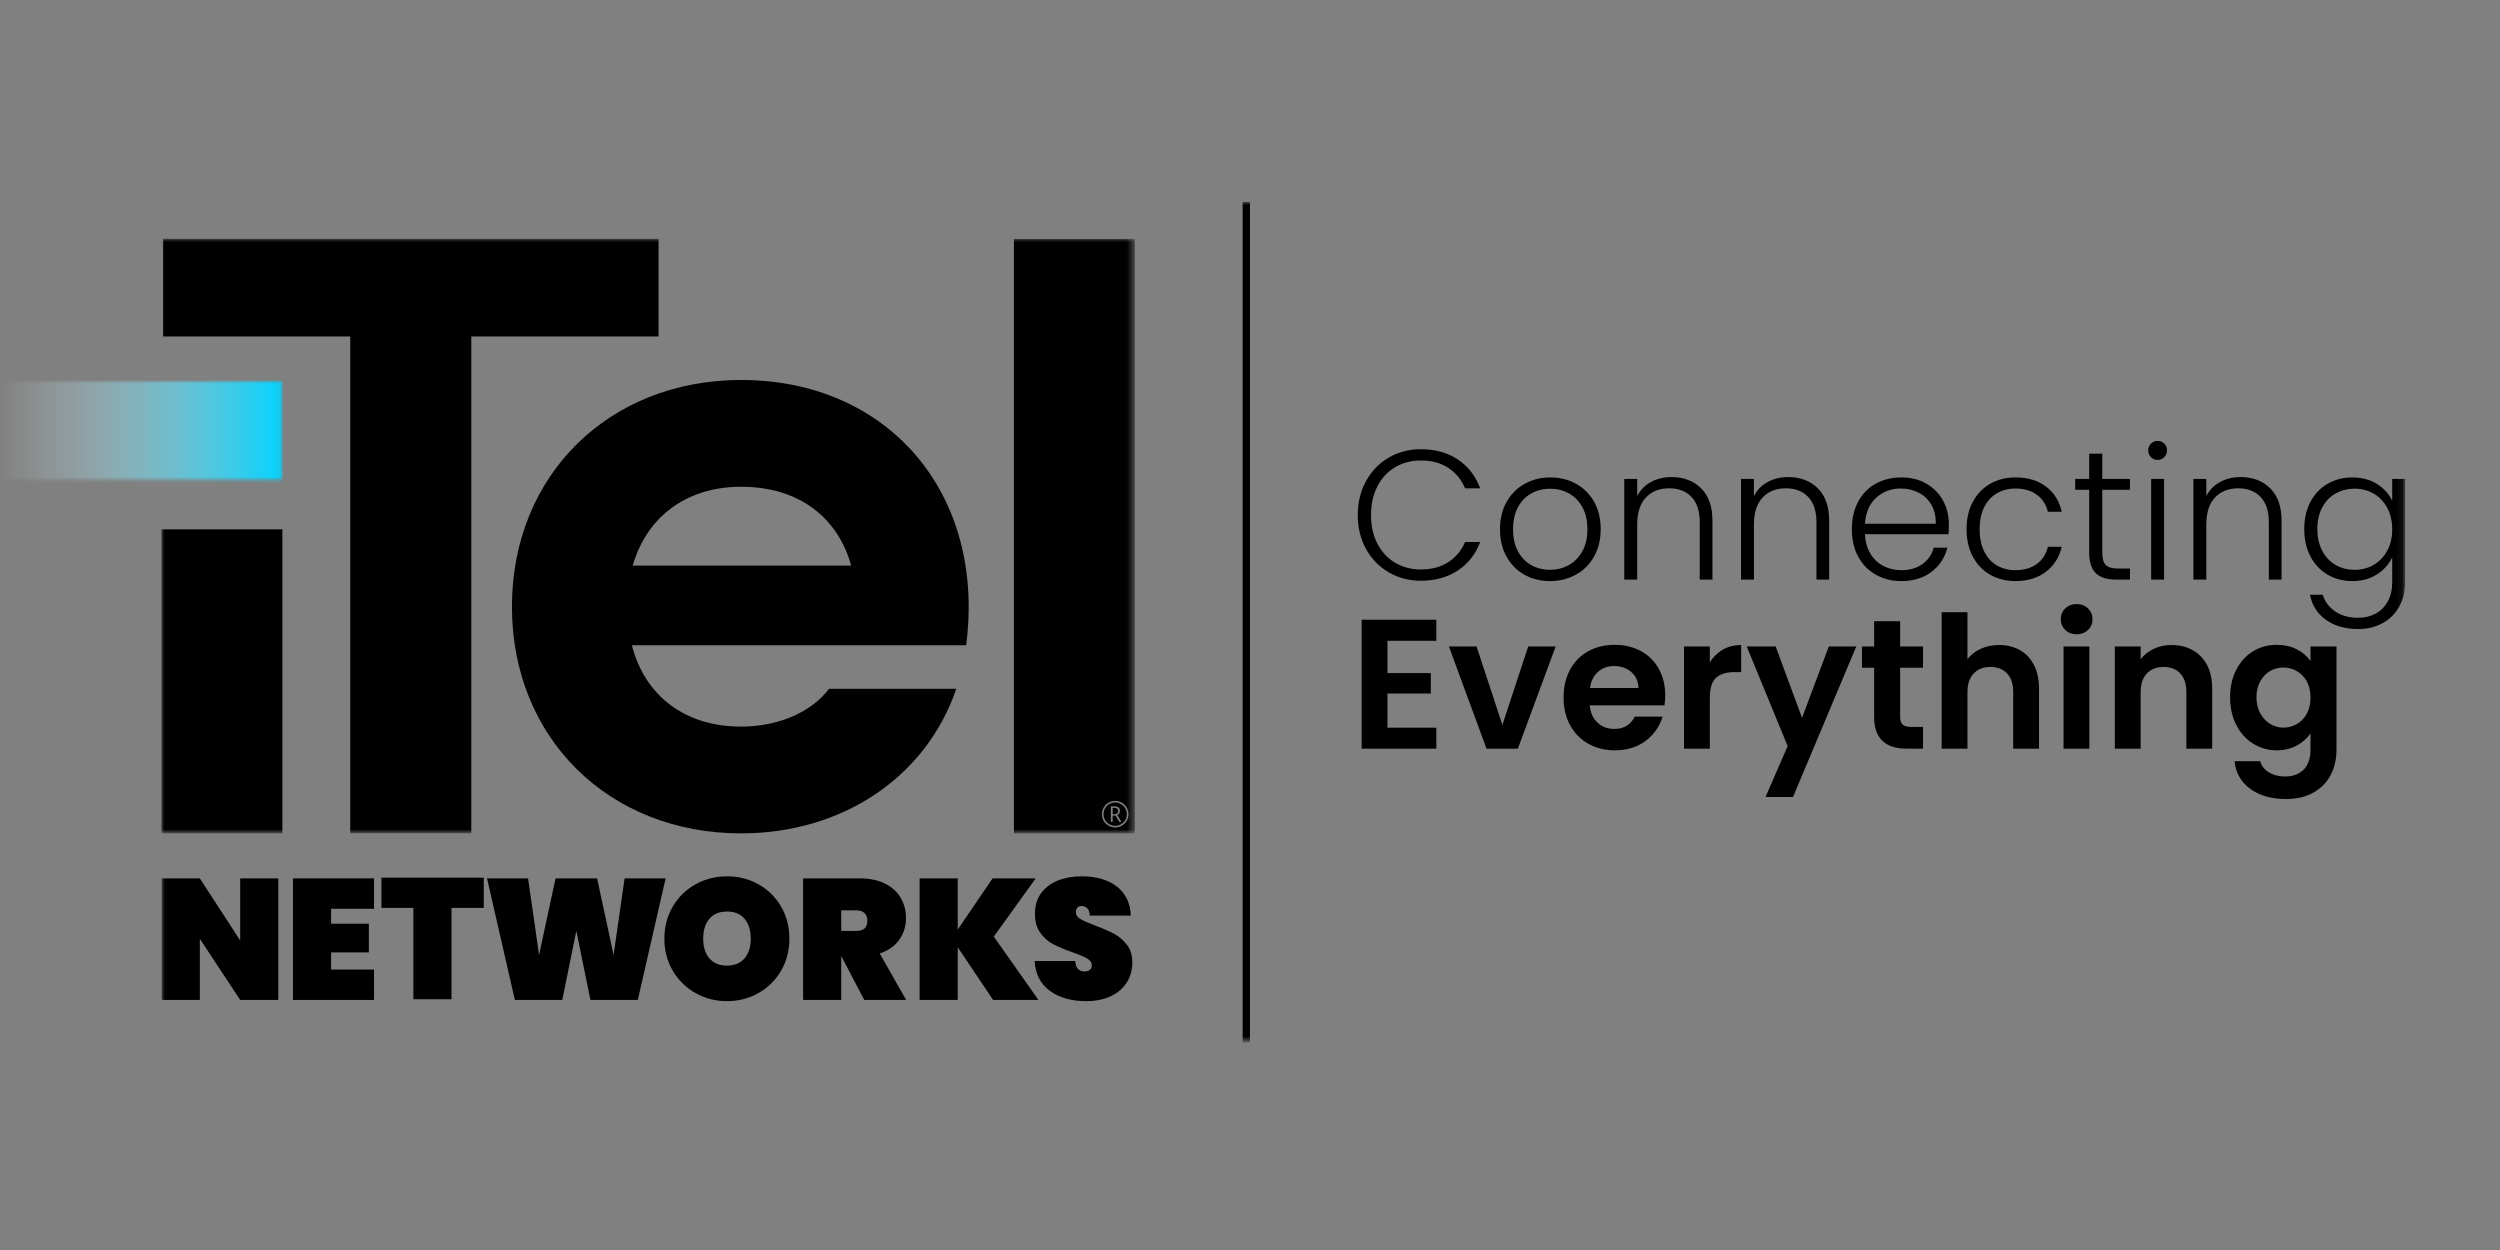<?xml version="1.0" encoding="UTF-8"?>
<svg xmlns="http://www.w3.org/2000/svg" xmlns:xlink="http://www.w3.org/1999/xlink" version="1.1" id="Layer_1" x="0px" y="0px" viewBox="0 0 400 200" style="enable-background:new 0 0 400 200;" xml:space="preserve">
<rect x="0" y="0" width="400" height="200" fill="#808080" stroke="none"/>
<g>
	<defs>
		<rect id="SVGID_1_" x="-23.746" y="-19" width="448" height="252"></rect>
	</defs>
	<clipPath id="SVGID_00000167391153778936857570000003017808629423933829_">
		<use xlink:href="#SVGID_1_" style="overflow:visible;"></use>
	</clipPath>
	<g style="clip-path:url(#SVGID_00000167391153778936857570000003017808629423933829_);">
		<defs>
			<filter id="Adobe_OpacityMaskFilter" filterUnits="userSpaceOnUse" x="25.818" y="38.203" width="155.759" height="95.154">
				<feColorMatrix type="matrix" values="1 0 0 0 0  0 1 0 0 0  0 0 1 0 0  0 0 0 1 0"></feColorMatrix>
			</filter>
		</defs>
		
			<mask maskUnits="userSpaceOnUse" x="25.818" y="38.203" width="155.759" height="95.154" id="mask0_7668_574_00000052806512947305776190000012865737636736470455_">
			<path style="fill:#FFFFFF;filter:url(#Adobe_OpacityMaskFilter);" d="M-23.746-19h448v252h-448V-19z"></path>
		</mask>
		<g style="mask:url(#mask0_7668_574_00000052806512947305776190000012865737636736470455_);">
			<path style="fill:#000100;" d="M179.437,131.513l-0.671-1.111c0.136-0.065,0.24-0.155,0.312-0.268     c0.072-0.113,0.109-0.246,0.109-0.395c0-0.243-0.075-0.423-0.224-0.539c-0.149-0.118-0.358-0.175-0.628-0.175h-0.597v2.489h0.286     v-1.018h0.475l0.594,1.018H179.437z M180.051,129.348c0.162,0.286,0.243,0.592,0.243,0.92c0,0.336-0.085,0.648-0.252,0.934     c-0.168,0.286-0.395,0.513-0.681,0.681c-0.286,0.167-0.597,0.249-0.933,0.249c-0.336,0-0.647-0.084-0.933-0.251     c-0.287-0.168-0.514-0.395-0.681-0.681c-0.167-0.286-0.251-0.597-0.251-0.933c0-0.33,0.084-0.64,0.252-0.93     c0.168-0.292,0.396-0.52,0.684-0.687c0.287-0.167,0.597-0.251,0.928-0.251c0.342,0,0.657,0.087,0.946,0.261     C179.665,128.836,179.891,129.064,180.051,129.348z M180.557,130.268c0-0.38-0.096-0.735-0.286-1.065     c-0.19-0.33-0.451-0.591-0.781-0.778c-0.33-0.189-0.684-0.283-1.061-0.283c-0.38,0-0.735,0.096-1.065,0.284     c-0.33,0.192-0.589,0.451-0.778,0.783c-0.189,0.33-0.283,0.682-0.283,1.06c0,0.374,0.091,0.724,0.276,1.051     c0.184,0.326,0.441,0.587,0.771,0.783c0.33,0.195,0.69,0.292,1.08,0.292c0.393,0,0.755-0.099,1.085-0.295     c0.33-0.196,0.587-0.457,0.769-0.783C180.465,130.989,180.557,130.641,180.557,130.268z M181.577,133.357h-19.351V38.228h19.351     V133.357z M25.818,133.345h19.363V84.69H25.818V133.345z M105.374,38.203H26.07v15.627h29.966v79.494h19.371V53.831h29.967     V38.203z M178.893,129.754c0,0.168-0.049,0.295-0.146,0.383c-0.099,0.088-0.234,0.131-0.405,0.131h-0.317v-1.001h0.311     C178.707,129.267,178.893,129.429,178.893,129.754z"></path>
		</g>
		<defs>
			
				<filter id="Adobe_OpacityMaskFilter_00000070818638980579114190000017478734331836756632_" filterUnits="userSpaceOnUse" x="-0.645" y="60.844" width="45.952" height="16.423">
				<feColorMatrix type="matrix" values="1 0 0 0 0  0 1 0 0 0  0 0 1 0 0  0 0 0 1 0"></feColorMatrix>
			</filter>
		</defs>
		
			<mask maskUnits="userSpaceOnUse" x="-0.645" y="60.844" width="45.952" height="16.423" id="mask1_7668_574_00000056396902407547636630000006378897726249896359_">
			<path style="fill:#FFFFFF;filter:url(#Adobe_OpacityMaskFilter_00000070818638980579114190000017478734331836756632_);" d="     M-0.645,77.267h45.952V60.844H-0.645V77.267z"></path>
		</mask>
		<g style="mask:url(#mask1_7668_574_00000056396902407547636630000006378897726249896359_);">
			<defs>
				
					<filter id="Adobe_OpacityMaskFilter_00000036252687476272218790000004384219016401165203_" filterUnits="userSpaceOnUse" x="-0.645" y="60.844" width="45.952" height="16.423">
					<feColorMatrix type="matrix" values="1 0 0 0 0  0 1 0 0 0  0 0 1 0 0  0 0 0 1 0"></feColorMatrix>
				</filter>
			</defs>
			
				<mask maskUnits="userSpaceOnUse" x="-0.645" y="60.844" width="45.952" height="16.423" id="mask2_7668_574_00000086664961057262140560000005403319454300239289_">
				
					<linearGradient id="SVGID_00000027588974102853035600000003844859067471969691_" gradientUnits="userSpaceOnUse" x1="-0.644" y1="-31.118" x2="45.308" y2="-31.118" gradientTransform="matrix(1 0 0 -1 0 202)">
					<stop offset="0" style="stop-color:#FFFFFF;stop-opacity:0"></stop>
					<stop offset="0.012" style="stop-color:#FFFFFF;stop-opacity:0"></stop>
					<stop offset="1" style="stop-color:#FFFFFF"></stop>
				</linearGradient>
				
					<path style="fill:url(#SVGID_00000027588974102853035600000003844859067471969691_);filter:url(#Adobe_OpacityMaskFilter_00000036252687476272218790000004384219016401165203_);" d="      M-7669.608-7412.636H7621.884V7878.872H-7669.608V-7412.636z"></path>
			</mask>
			<g style="mask:url(#mask2_7668_574_00000086664961057262140560000005403319454300239289_);">
				
					<linearGradient id="SVGID_00000054224340585749282320000014913994388406636714_" gradientUnits="userSpaceOnUse" x1="-0.645" y1="132.945" x2="45.307" y2="132.945" gradientTransform="matrix(1 0 0 -1 0 202)">
					<stop offset="0" style="stop-color:#FFFFFF"></stop>
					<stop offset="0.012" style="stop-color:#FFFFFF"></stop>
					<stop offset="1" style="stop-color:#00D3FF"></stop>
				</linearGradient>
				<path style="fill:url(#SVGID_00000054224340585749282320000014913994388406636714_);" d="M-0.645,77.267h45.952V60.844H-0.645      V77.267z"></path>
			</g>
		</g>
		<defs>
			
				<filter id="Adobe_OpacityMaskFilter_00000083799761051934722340000009284994146604333460_" filterUnits="userSpaceOnUse" x="25.876" y="32.325" width="358.946" height="134.475">
				<feColorMatrix type="matrix" values="1 0 0 0 0  0 1 0 0 0  0 0 1 0 0  0 0 0 1 0"></feColorMatrix>
			</filter>
		</defs>
		
			<mask maskUnits="userSpaceOnUse" x="25.876" y="32.325" width="358.946" height="134.475" id="mask3_7668_574_00000046332426991971661730000010985478640506853529_">
			<path style="fill:#FFFFFF;filter:url(#Adobe_OpacityMaskFilter_00000083799761051934722340000009284994146604333460_);" d="     M-23.746-19h448v252h-448V-19z"></path>
		</mask>
		<g style="mask:url(#mask3_7668_574_00000046332426991971661730000010985478640506853529_);">
			<path style="fill:#000100;" d="M136.186,90.498c-2.103-7.622-8.279-12.616-17.61-12.616c-8.805,0-15.113,4.863-17.347,12.616     H136.186z M81.91,97.069c0-21.027,15.508-36.272,36.666-36.272c23.524,0,39.164,18.136,36.009,42.448h-53.487     c2.103,8.148,8.543,13.011,17.479,13.011c6.046,0,11.302-2.365,14.062-6.045h20.369c-4.863,14.193-18.268,23.129-34.432,23.129     C97.418,133.341,81.91,118.095,81.91,97.069z"></path>
			<path d="M44.531,159.992h-6.1l-6.456-9.781v9.781h-6.1v-19.451h6.1l6.456,9.946v-9.946h6.1V159.992z"></path>
			<path d="M52.975,145.404v2.39h6.044v4.588h-6.044v2.747h6.868v4.863H46.876v-19.451h12.968v4.863H52.975z"></path>
			<path style="fill:#000100;" d="M77.406,140.428v4.835h-5.165v14.617h-6.1v-14.617h-5.11v-4.835H77.406z"></path>
			<path d="M106.501,140.541l-4.451,19.451h-7.583l-2.253-11.044l-2.253,11.044h-7.583l-4.451-19.451h6.566l1.758,12.254     l2.638-12.254h6.649l2.638,12.254l1.758-12.254H106.501z"></path>
			<path d="M119.131,153.33c0.659-0.778,0.989-1.826,0.989-3.145c0-1.338-0.33-2.395-0.989-3.174     c-0.659-0.778-1.593-1.167-2.802-1.167c-1.228,0-2.17,0.389-2.83,1.167c-0.659,0.78-0.989,1.836-0.989,3.174     c0,1.319,0.33,2.367,0.989,3.145c0.66,0.78,1.602,1.169,2.83,1.169C117.538,154.498,118.472,154.109,119.131,153.33z      M111.287,158.894c-1.529-0.861-2.743-2.051-3.64-3.572c-0.898-1.521-1.346-3.233-1.346-5.137c0-1.905,0.449-3.618,1.346-5.139     c0.897-1.519,2.111-2.706,3.64-3.557s3.21-1.278,5.042-1.278c1.831,0,3.507,0.426,5.028,1.278     c1.519,0.852,2.723,2.038,3.612,3.557c0.889,1.521,1.332,3.233,1.332,5.139c0,1.904-0.444,3.616-1.332,5.137     c-0.889,1.521-2.097,2.712-3.627,3.572c-1.529,0.861-3.2,1.291-5.013,1.291C114.497,160.185,112.817,159.755,111.287,158.894z"></path>
			<path d="M134.597,148.948h2.418c0.587,0,1.026-0.133,1.319-0.399c0.293-0.265,0.439-0.681,0.439-1.25     c0-0.513-0.15-0.915-0.452-1.208c-0.304-0.293-0.738-0.439-1.306-0.439h-2.418V148.948z M138.28,159.992l-3.655-6.978h-0.028     v6.978h-6.1v-19.451h9.068c1.575,0,2.921,0.28,4.039,0.837c1.116,0.56,1.954,1.319,2.513,2.281     c0.559,0.961,0.839,2.047,0.839,3.255c0,1.301-0.363,2.455-1.086,3.462c-0.722,1.008-1.763,1.732-3.118,2.171l4.232,7.445H138.28     z"></path>
			<path d="M158.897,159.992l-5.659-8.434v8.434h-6.1v-19.451h6.1v8.188l5.576-8.188h6.897l-6.704,9.314l7.143,10.137H158.897z"></path>
			<path d="M168.001,158.551c-1.512-1.091-2.331-2.688-2.46-4.795h6.484c0.091,1.119,0.587,1.677,1.484,1.677     c0.33,0,0.609-0.078,0.839-0.234c0.228-0.155,0.342-0.398,0.342-0.728c0-0.458-0.246-0.828-0.741-1.113     c-0.494-0.284-1.263-0.609-2.308-0.976c-1.245-0.439-2.275-0.869-3.09-1.291c-0.816-0.421-1.516-1.035-2.101-1.841     c-0.588-0.806-0.871-1.841-0.853-3.105c0-1.264,0.326-2.34,0.976-3.229c0.651-0.887,1.539-1.561,2.666-2.019     c1.126-0.457,2.395-0.687,3.805-0.687c2.381,0,4.272,0.55,5.674,1.649c1.401,1.098,2.138,2.647,2.212,4.642h-6.567     c-0.019-0.55-0.156-0.943-0.413-1.18c-0.256-0.239-0.567-0.358-0.934-0.358c-0.256,0-0.467,0.088-0.631,0.261     c-0.167,0.175-0.248,0.417-0.248,0.728c0,0.441,0.242,0.802,0.728,1.086c0.485,0.284,1.259,0.628,2.321,1.03     c1.228,0.458,2.24,0.897,3.036,1.319c0.797,0.421,1.488,1.008,2.075,1.758c0.587,0.752,0.878,1.695,0.878,2.829     c0,1.192-0.292,2.258-0.878,3.201c-0.587,0.945-1.438,1.681-2.555,2.212c-1.117,0.532-2.445,0.797-3.983,0.797     C171.43,160.185,169.512,159.64,168.001,158.551z"></path>
			<path d="M218.569,76.965c0.886-1.604,2.094-2.853,3.63-3.748c1.534-0.893,3.247-1.342,5.134-1.342     c2.302,0,4.274,0.547,5.917,1.638c1.642,1.092,2.837,2.632,3.584,4.618h-2.418c-0.591-1.395-1.49-2.488-2.701-3.276     c-1.208-0.785-2.67-1.179-4.381-1.179c-1.515,0-2.878,0.353-4.087,1.061c-1.21,0.708-2.159,1.727-2.849,3.055     c-0.688,1.328-1.032,2.867-1.032,4.618c0,1.751,0.343,3.285,1.032,4.604c0.69,1.318,1.639,2.332,2.849,3.04     c1.208,0.708,2.572,1.061,4.087,1.061c1.711,0,3.173-0.389,4.381-1.165c1.211-0.778,2.11-1.854,2.701-3.232h2.418     c-0.747,1.969-1.947,3.492-3.599,4.575c-1.652,1.083-3.621,1.623-5.902,1.623c-1.888,0-3.6-0.449-5.134-1.342     c-1.536-0.896-2.744-2.14-3.63-3.734c-0.886-1.592-1.328-3.403-1.328-5.43C217.241,80.384,217.683,78.569,218.569,76.965z"></path>
			<path d="M250.944,90.451c0.905-0.483,1.637-1.21,2.199-2.185c0.56-0.973,0.841-2.169,0.841-3.585c0-1.415-0.277-2.61-0.827-3.585     c-0.551-0.972-1.279-1.7-2.184-2.183c-0.905-0.482-1.888-0.723-2.95-0.723c-1.063,0-2.047,0.24-2.95,0.723     c-0.906,0.483-1.628,1.21-2.171,2.183c-0.539,0.975-0.811,2.171-0.811,3.585c0,1.417,0.271,2.613,0.811,3.585     c0.542,0.975,1.26,1.702,2.155,2.185c0.896,0.483,1.874,0.723,2.937,0.723C249.055,91.173,250.04,90.933,250.944,90.451z      M243.908,91.954c-1.211-0.677-2.165-1.643-2.863-2.891c-0.699-1.249-1.046-2.709-1.046-4.382c0-1.671,0.354-3.131,1.061-4.38     c0.709-1.251,1.673-2.214,2.893-2.894c1.22-0.677,2.586-1.018,4.101-1.018c1.513,0,2.887,0.341,4.116,1.018     c1.229,0.68,2.193,1.643,2.893,2.894c0.697,1.249,1.046,2.709,1.046,4.38c0,1.655-0.354,3.11-1.063,4.368     c-0.707,1.258-1.681,2.228-2.921,2.906c-1.239,0.68-2.617,1.018-4.131,1.018C246.479,92.972,245.117,92.633,243.908,91.954z"></path>
			<path d="M272.162,78.115c1.219,1.191,1.829,2.918,1.829,5.18v9.442h-2.035V83.53c0-1.751-0.439-3.088-1.315-4.013     c-0.875-0.925-2.071-1.388-3.585-1.388c-1.553,0-2.794,0.492-3.718,1.477c-0.924,0.985-1.387,2.43-1.387,4.337v8.794h-2.065     V76.626h2.065v2.745c0.511-0.985,1.25-1.736,2.215-2.258c0.962-0.521,2.054-0.783,3.275-0.783     C269.368,76.33,270.942,76.926,272.162,78.115z"></path>
			<path d="M290.837,78.115c1.219,1.191,1.829,2.918,1.829,5.18v9.442h-2.035V83.53c0-1.751-0.439-3.088-1.315-4.013     c-0.875-0.925-2.071-1.388-3.585-1.388c-1.553,0-2.794,0.492-3.718,1.477c-0.924,0.985-1.387,2.43-1.387,4.337v8.794h-2.065     V76.626h2.065v2.745c0.511-0.985,1.25-1.736,2.213-2.258c0.964-0.521,2.054-0.783,3.276-0.783     C288.043,76.33,289.617,76.926,290.837,78.115z"></path>
			<path d="M309,80.727c-0.503-0.845-1.186-1.487-2.051-1.919c-0.867-0.432-1.81-0.648-2.832-0.648     c-1.536,0-2.843,0.492-3.924,1.474c-1.083,0.985-1.683,2.37-1.801,4.162h11.331C309.741,82.596,309.501,81.573,309,80.727z      M311.757,85.477h-13.366c0.059,1.22,0.354,2.262,0.886,3.129c0.531,0.865,1.229,1.52,2.096,1.962     c0.864,0.442,1.81,0.663,2.832,0.663c1.337,0,2.464-0.324,3.379-0.972c0.914-0.651,1.519-1.525,1.814-2.627h2.184     c-0.395,1.575-1.235,2.858-2.523,3.852c-1.289,0.994-2.908,1.489-4.854,1.489c-1.516,0-2.872-0.339-4.072-1.018     c-1.201-0.677-2.14-1.643-2.818-2.891c-0.679-1.249-1.018-2.709-1.018-4.383c0-1.671,0.333-3.136,1.002-4.397     c0.669-1.258,1.603-2.221,2.804-2.891c1.2-0.668,2.566-1.004,4.101-1.004c1.534,0,2.877,0.336,4.028,1.004     c1.151,0.67,2.035,1.571,2.656,2.702c0.62,1.131,0.93,2.385,0.93,3.761C311.818,84.562,311.797,85.105,311.757,85.477z"></path>
			<path d="M315.651,80.3c0.669-1.251,1.595-2.214,2.773-2.894c1.18-0.677,2.527-1.018,4.044-1.018c1.987,0,3.624,0.492,4.913,1.477     c1.288,0.985,2.119,2.322,2.493,4.013h-2.213c-0.276-1.16-0.869-2.07-1.785-2.73c-0.915-0.658-2.051-0.987-3.409-0.987     c-1.082,0-2.056,0.245-2.922,0.737c-0.865,0.492-1.549,1.225-2.05,2.197c-0.503,0.975-0.752,2.171-0.752,3.585     c0,1.417,0.249,2.617,0.752,3.602c0.501,0.982,1.185,1.719,2.05,2.212c0.867,0.492,1.841,0.737,2.922,0.737     c1.357,0,2.493-0.329,3.409-0.987c0.915-0.66,1.509-1.58,1.785-2.759h2.213c-0.374,1.652-1.21,2.98-2.508,3.984     c-1.298,1.001-2.933,1.503-4.899,1.503c-1.516,0-2.863-0.339-4.044-1.018c-1.179-0.677-2.104-1.643-2.773-2.891     c-0.669-1.249-1.002-2.709-1.002-4.383C314.649,83.009,314.982,81.549,315.651,80.3z"></path>
			<path d="M336.365,78.367v10.002c0,0.985,0.187,1.664,0.56,2.036c0.374,0.375,1.035,0.562,1.978,0.562h1.889v1.77h-2.213     c-1.456,0-2.538-0.339-3.247-1.018c-0.707-0.68-1.061-1.794-1.061-3.35V78.367h-2.243v-1.741h2.243v-4.044h2.094v4.044h4.427     v1.741H336.365z"></path>
			<path d="M346.25,92.737h-2.065V76.626h2.065V92.737z M344.156,73.144c-0.295-0.295-0.442-0.66-0.442-1.093     c0-0.432,0.147-0.792,0.442-1.076c0.295-0.286,0.648-0.43,1.061-0.43c0.414,0,0.768,0.144,1.064,0.43     c0.295,0.283,0.442,0.644,0.442,1.076c0,0.432-0.147,0.797-0.442,1.093c-0.296,0.295-0.65,0.442-1.064,0.442     C344.805,73.586,344.451,73.439,344.156,73.144z"></path>
			<path d="M363.22,78.115c1.219,1.191,1.829,2.918,1.829,5.18v9.442h-2.035V83.53c0-1.751-0.439-3.088-1.315-4.013     s-2.071-1.388-3.584-1.388c-1.555,0-2.794,0.492-3.72,1.477c-0.924,0.985-1.387,2.43-1.387,4.337v8.794h-2.065V76.626h2.065     v2.745c0.511-0.985,1.25-1.736,2.215-2.258c0.962-0.521,2.054-0.783,3.275-0.783C360.426,76.33,362,76.926,363.22,78.115z"></path>
			<path d="M381.958,81.258c-0.532-0.985-1.254-1.741-2.168-2.272c-0.915-0.531-1.923-0.797-3.025-0.797     c-1.141,0-2.163,0.257-3.068,0.769c-0.905,0.511-1.618,1.253-2.14,2.226c-0.52,0.975-0.781,2.13-0.781,3.468     c0,1.318,0.261,2.474,0.781,3.467c0.522,0.994,1.235,1.751,2.14,2.272c0.905,0.521,1.928,0.783,3.068,0.783     c1.102,0,2.11-0.267,3.025-0.797c0.914-0.531,1.636-1.287,2.168-2.272c0.53-0.985,0.797-2.125,0.797-3.424     C382.755,83.383,382.488,82.243,381.958,81.258z M380.335,77.452c1.121,0.708,1.928,1.604,2.42,2.685v-3.511h2.066V93.15     c0,1.474-0.321,2.783-0.959,3.924c-0.641,1.141-1.53,2.022-2.67,2.642c-1.142,0.619-2.44,0.929-3.895,0.929     c-2.066,0-3.783-0.492-5.151-1.474c-1.368-0.985-2.218-2.322-2.551-4.013h2.035c0.354,1.122,1.027,2.015,2.022,2.685     c0.993,0.668,2.208,1.004,3.644,1.004c1.042,0,1.976-0.224,2.803-0.665c0.827-0.442,1.475-1.098,1.948-1.962     c0.472-0.867,0.707-1.887,0.707-3.069v-3.984c-0.513,1.102-1.323,2.012-2.435,2.73c-1.111,0.718-2.426,1.076-3.939,1.076     c-1.477,0-2.799-0.344-3.969-1.032c-1.17-0.687-2.085-1.662-2.744-2.92c-0.66-1.258-0.989-2.716-0.989-4.368     c0-1.652,0.329-3.103,0.989-4.351c0.659-1.251,1.574-2.214,2.744-2.894c1.17-0.677,2.492-1.018,3.969-1.018     C377.895,76.388,379.214,76.744,380.335,77.452z"></path>
			<path d="M221.994,102.525v5.163h6.935v3.275h-6.935v5.459h7.819v3.364h-11.95V99.16h11.95v3.364H221.994z"></path>
			<path d="M240.381,115.981l4.129-12.543h4.397l-6.049,16.348h-5.016l-6.019-16.348h4.425L240.381,115.981z"></path>
			<path d="M262.156,110.077c-0.021-1.061-0.404-1.911-1.152-2.552c-0.747-0.639-1.661-0.958-2.744-0.958     c-1.023,0-1.883,0.31-2.582,0.929c-0.699,0.62-1.126,1.483-1.284,2.582H262.156z M266.316,112.851h-11.952     c0.099,1.182,0.511,2.106,1.239,2.773c0.728,0.671,1.624,1.004,2.685,1.004c1.534,0,2.628-0.657,3.276-1.976h4.455     c-0.472,1.574-1.376,2.868-2.715,3.882c-1.338,1.012-2.98,1.519-4.928,1.519c-1.574,0-2.984-0.351-4.234-1.049     c-1.25-0.696-2.222-1.686-2.922-2.965c-0.697-1.278-1.046-2.753-1.046-4.427c0-1.69,0.343-3.177,1.033-4.453     c0.687-1.28,1.652-2.263,2.891-2.952c1.239-0.689,2.666-1.033,4.278-1.033c1.555,0,2.947,0.334,4.176,1.004     c1.229,0.668,2.183,1.619,2.862,2.845c0.679,1.232,1.018,2.642,1.018,4.237C266.434,111.85,266.394,112.38,266.316,112.851z"></path>
			<path d="M275.654,103.939c0.856-0.49,1.835-0.737,2.936-0.737v4.337h-1.092c-1.297,0-2.277,0.307-2.936,0.914     c-0.659,0.612-0.989,1.674-0.989,3.191v8.142h-4.131v-16.348h4.131v2.538C274.105,105.111,274.797,104.432,275.654,103.939z"></path>
			<path d="M297.004,103.438l-10.123,24.079h-4.396l3.541-8.144l-6.551-15.935h4.632l4.221,11.421l4.278-11.421H297.004z"></path>
			<path d="M304.024,106.833v7.908c0,0.55,0.133,0.948,0.398,1.194c0.267,0.248,0.713,0.37,1.343,0.37h1.917v3.482h-2.597     c-3.482,0-5.223-1.692-5.223-5.077v-7.877h-1.948v-3.396h1.948v-4.042h4.162v4.042h3.658v3.396H304.024z"></path>
			<path d="M323.177,104.014c0.964,0.54,1.715,1.337,2.256,2.389c0.541,1.054,0.812,2.317,0.812,3.792v9.591h-4.131v-9.029     c0-1.298-0.324-2.296-0.974-2.995c-0.648-0.699-1.536-1.049-2.656-1.049c-1.142,0-2.043,0.35-2.7,1.049     c-0.659,0.699-0.989,1.696-0.989,2.995v9.029h-4.131V97.95h4.131v7.524c0.531-0.708,1.239-1.263,2.125-1.667     c0.884-0.403,1.867-0.605,2.95-0.605C321.111,103.202,322.212,103.473,323.177,104.014z"></path>
			<path d="M334.299,119.786h-4.131v-16.348h4.131V119.786z M330.448,100.798c-0.482-0.464-0.724-1.037-0.724-1.727     c0-0.689,0.242-1.263,0.724-1.727c0.482-0.461,1.086-0.694,1.816-0.694c0.728,0,1.331,0.233,1.814,0.694     c0.482,0.463,0.722,1.037,0.722,1.727c0,0.689-0.24,1.263-0.722,1.727c-0.483,0.461-1.086,0.692-1.814,0.692     C331.534,101.49,330.93,101.259,330.448,100.798z"></path>
			<path d="M352.153,105.046c1.2,1.229,1.799,2.947,1.799,5.148v9.592h-4.132v-9.031c0-1.298-0.324-2.295-0.974-2.995     c-0.647-0.699-1.534-1.049-2.656-1.049c-1.141,0-2.041,0.35-2.698,1.049c-0.66,0.7-0.99,1.696-0.99,2.995v9.031h-4.129v-16.349     h4.129v2.036c0.551-0.708,1.256-1.263,2.112-1.667c0.855-0.403,1.793-0.605,2.818-0.605     C349.378,103.202,350.952,103.817,352.153,105.046z"></path>
			<path d="M369.091,109.031c-0.393-0.719-0.925-1.269-1.593-1.652c-0.671-0.385-1.388-0.577-2.155-0.577     c-0.768,0-1.475,0.187-2.125,0.562c-0.648,0.371-1.175,0.92-1.578,1.637c-0.404,0.718-0.606,1.568-0.606,2.552     c0,0.983,0.202,1.845,0.606,2.582c0.404,0.737,0.934,1.304,1.593,1.695c0.659,0.395,1.363,0.591,2.11,0.591     c0.766,0,1.484-0.192,2.155-0.573c0.668-0.385,1.2-0.934,1.593-1.655c0.393-0.718,0.589-1.577,0.589-2.582     C369.681,110.608,369.485,109.748,369.091,109.031z M367.498,103.896c0.924,0.483,1.652,1.107,2.182,1.873v-2.332h4.16v16.466     c0,1.515-0.304,2.868-0.914,4.059c-0.61,1.189-1.524,2.135-2.744,2.831c-1.22,0.699-2.695,1.049-4.425,1.049     c-2.323,0-4.225-0.542-5.711-1.623c-1.485-1.083-2.327-2.558-2.523-4.425h4.101c0.217,0.746,0.684,1.343,1.401,1.783     c0.718,0.442,1.589,0.663,2.611,0.663c1.2,0,2.174-0.358,2.921-1.076c0.749-0.718,1.121-1.805,1.121-3.261v-2.538     c-0.53,0.768-1.264,1.407-2.197,1.919c-0.934,0.511-2.003,0.768-3.202,0.768c-1.376,0-2.636-0.355-3.777-1.064     c-1.141-0.707-2.041-1.705-2.7-2.995c-0.66-1.287-0.989-2.768-0.989-4.44c0-1.652,0.329-3.118,0.989-4.396     c0.659-1.28,1.553-2.263,2.685-2.952c1.132-0.689,2.395-1.033,3.792-1.033C365.5,103.173,366.573,103.413,367.498,103.896z"></path>
			<path d="M199.993,166.799h-1.167V32.325h1.167V166.799z"></path>
		</g>
	</g>
</g>
</svg>
